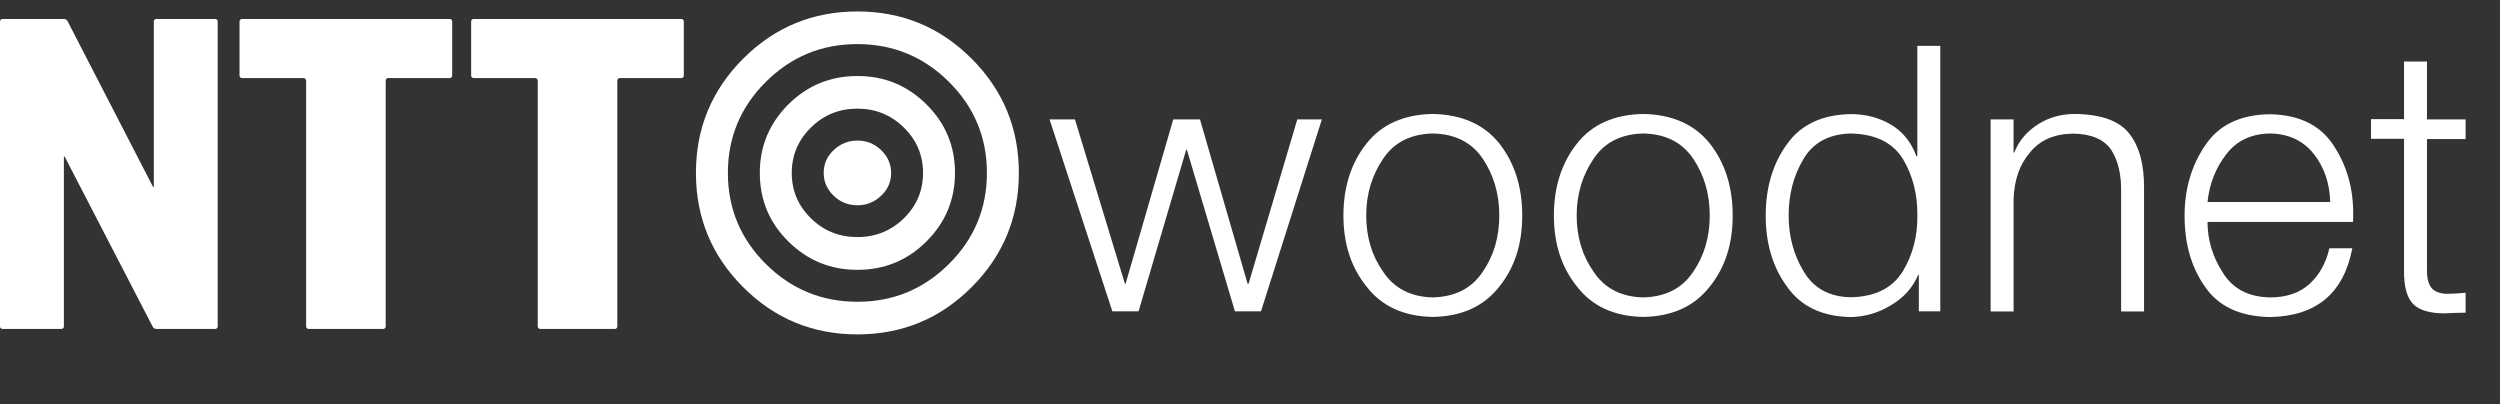 <?xml version="1.0" encoding="UTF-8"?>
<svg id="Layer_2" xmlns="http://www.w3.org/2000/svg" version="1.1" viewBox="0 0 183.17 29.62">
  <rect x="0" y="0" width="183.17" height="29.62" fill="#333333" stroke="none"/>
  <!-- Generator: Adobe Illustrator 29.7.1, SVG Export Plug-In . SVG Version: 2.1.1 Build 8)  -->
  <defs>
    <style>
      .st0 {
        fill: #fff;
      }

      .st1 {
        isolation: isolate;
      }
    </style>
  </defs>
  <path class="st0" d="M0,1.57c0-.1.08-.18.18-.18h4.51c.1,0,.22.07.26.16l6.24,12.1c.05.09.08.08.08-.02V1.57c0-.1.08-.18.18-.18h4.32c.1,0,.18.08.18.18v22.35c0,.1-.08.18-.18.18h-4.32c-.1,0-.22-.07-.26-.16l-6.43-12.42c-.05-.09-.08-.08-.08.02v12.38c0,.1-.08.18-.18.18H.18c-.1,0-.18-.08-.18-.18V1.57"/>
  <path class="st0" d="M22.42,5.9c0-.1-.08-.18-.18-.18h-4.51c-.1,0-.18-.08-.18-.18V1.57c0-.1.08-.18.18-.18h15.22c.1,0,.18.08.18.18v3.97c0,.1-.08.18-.18.18h-4.51c-.1,0-.18.08-.18.18v18.02c0,.1-.08.18-.18.18h-5.47c-.1,0-.18-.08-.18-.18V5.9"/>
  <path class="st0" d="M39.39,5.9c0-.1-.08-.18-.18-.18h-4.51c-.1,0-.18-.08-.18-.18V1.57c0-.1.08-.18.18-.18h15.22c.1,0,.18.08.18.18v3.97c0,.1-.08.18-.18.18h-4.51c-.1,0-.18.08-.18.18v18.02c0,.1-.08.18-.18.18h-5.47c-.1,0-.18-.08-.18-.18V5.9"/>
  <path class="st0" d="M50.99,12.67c0-3.27,1.15-6.06,3.46-8.37,2.31-2.31,5.1-3.46,8.37-3.46s6.06,1.15,8.37,3.46c2.31,2.31,3.46,5.1,3.46,8.37s-1.15,6.06-3.46,8.37c-2.31,2.31-5.1,3.46-8.37,3.46s-6.06-1.15-8.37-3.46c-2.31-2.31-3.46-5.1-3.46-8.37ZM53.33,12.67c0,2.6.93,4.83,2.78,6.67s4.09,2.77,6.71,2.77,4.85-.92,6.71-2.77c1.85-1.84,2.78-4.07,2.78-6.67s-.93-4.83-2.78-6.67-4.09-2.77-6.71-2.77-4.85.92-6.71,2.77c-1.85,1.84-2.78,4.07-2.78,6.67ZM55.67,12.67c0-1.96.7-3.63,2.09-5.02,1.4-1.39,3.08-2.08,5.06-2.08s3.66.69,5.06,2.08c1.4,1.39,2.09,3.06,2.09,5.02s-.7,3.63-2.09,5.02c-1.4,1.39-3.08,2.08-5.06,2.08s-3.66-.69-5.06-2.08c-1.4-1.38-2.09-3.06-2.09-5.02ZM58.01,12.67c0,1.3.47,2.41,1.41,3.33s2.07,1.37,3.4,1.37,2.47-.46,3.4-1.37c.94-.92,1.41-2.03,1.41-3.33s-.47-2.41-1.41-3.33-2.07-1.38-3.4-1.38-2.47.46-3.4,1.38c-.94.92-1.41,2.03-1.41,3.33ZM60.35,12.67c0-.65.24-1.21.73-1.67.48-.46,1.07-.7,1.74-.7s1.26.23,1.74.7c.48.46.73,1.02.73,1.67s-.24,1.21-.73,1.67c-.48.46-1.07.7-1.74.7s-1.26-.23-1.74-.7c-.48-.46-.73-1.02-.73-1.67"/>
  <g class="st1">
    <path class="st0" d="M76.89,8.75h1.87l3.66,12.04h.05l3.49-12.04h1.96l3.49,12.04h.07l3.57-12.04h1.8l-4.46,14.06h-1.91l-3.52-11.84h-.05l-3.49,11.84h-1.92l-4.6-14.06Z"/>
  </g>
  <g class="st1">
    <path class="st0" d="M104.97,8.35c2.13.04,3.76.76,4.89,2.17,1.11,1.42,1.67,3.17,1.67,5.27s-.55,3.8-1.67,5.2c-1.13,1.45-2.76,2.2-4.89,2.23-2.12-.04-3.74-.78-4.85-2.23-1.13-1.4-1.69-3.13-1.69-5.2s.56-3.85,1.69-5.27c1.11-1.41,2.73-2.13,4.85-2.17ZM104.97,9.78c-1.61.04-2.83.65-3.63,1.85-.82,1.21-1.24,2.59-1.24,4.16s.41,2.94,1.24,4.12c.81,1.22,2.02,1.84,3.63,1.88,1.64-.04,2.86-.66,3.67-1.88.81-1.18,1.21-2.55,1.21-4.12s-.4-2.95-1.21-4.16c-.81-1.2-2.03-1.82-3.67-1.85Z"/>
    <path class="st0" d="M120.39,8.35c2.13.04,3.76.76,4.89,2.17,1.11,1.42,1.67,3.17,1.67,5.27s-.55,3.8-1.67,5.2c-1.13,1.45-2.76,2.2-4.89,2.23-2.12-.04-3.74-.78-4.85-2.23-1.13-1.4-1.69-3.13-1.69-5.2s.56-3.85,1.69-5.27c1.11-1.41,2.73-2.13,4.85-2.17ZM120.39,9.78c-1.61.04-2.83.65-3.63,1.85-.82,1.21-1.24,2.59-1.24,4.16s.41,2.94,1.24,4.12c.81,1.22,2.02,1.84,3.63,1.88,1.64-.04,2.86-.66,3.67-1.88.81-1.18,1.21-2.55,1.21-4.12s-.4-2.95-1.21-4.16c-.81-1.2-2.03-1.82-3.67-1.85Z"/>
    <path class="st0" d="M142.15,22.81h-1.56v-2.67h-.05c-.38.91-1.03,1.65-1.97,2.21-.93.57-1.92.86-2.97.88-2.1-.04-3.65-.78-4.67-2.23-1.04-1.42-1.56-3.15-1.56-5.2s.52-3.81,1.56-5.24c1.01-1.43,2.57-2.16,4.67-2.2,1.08,0,2.05.25,2.93.76.88.52,1.5,1.29,1.88,2.32h.07V3.36h1.68v19.45ZM131.05,15.79c0,1.51.36,2.86,1.08,4.06.72,1.25,1.88,1.9,3.47,1.93,1.8-.04,3.07-.68,3.83-1.93.72-1.2,1.07-2.55,1.05-4.06.02-1.54-.33-2.92-1.05-4.13-.75-1.22-2.03-1.84-3.83-1.88-1.59.04-2.75.66-3.47,1.88-.72,1.21-1.08,2.58-1.08,4.13Z"/>
    <path class="st0" d="M145.85,8.75h1.68v2.43h.05c.34-.86.92-1.55,1.74-2.07.8-.51,1.7-.76,2.69-.76,1.93.02,3.26.5,4,1.44.74.95,1.09,2.27,1.08,3.98v9.05h-1.68v-8.77c.02-1.26-.22-2.28-.72-3.06-.53-.78-1.46-1.18-2.8-1.2-1.37.02-2.42.47-3.15,1.37-.77.89-1.17,2.04-1.21,3.46v8.2h-1.68v-14.06Z"/>
    <path class="st0" d="M161.74,16.24c0,1.33.37,2.57,1.1,3.7.72,1.2,1.88,1.82,3.47,1.85,1.24,0,2.21-.34,2.93-1.01.7-.65,1.18-1.51,1.43-2.59h1.68c-.63,3.3-2.64,4.98-6.04,5.04-2.18-.04-3.77-.78-4.76-2.23-1-1.42-1.49-3.15-1.49-5.2,0-1.94.5-3.65,1.49-5.12.99-1.51,2.57-2.28,4.76-2.31,2.22.04,3.81.85,4.77,2.45.99,1.56,1.43,3.37,1.32,5.44h-10.67ZM170.73,14.8c-.04-1.37-.43-2.53-1.18-3.49-.78-1-1.86-1.51-3.23-1.53-1.38.02-2.45.53-3.21,1.53-.77.99-1.23,2.16-1.37,3.49h8.99Z"/>
    <path class="st0" d="M177.82,8.75h2.83v1.44h-2.83v9.48c-.02.55.06.98.24,1.29.18.33.56.52,1.13.57.48,0,.97-.03,1.46-.08v1.46c-.51,0-1.01.02-1.51.05-1.11,0-1.89-.23-2.33-.68-.46-.47-.69-1.3-.67-2.48v-9.63h-2.42v-1.44h2.42v-4.22h1.68v4.22Z"/>
  </g>
</svg>
